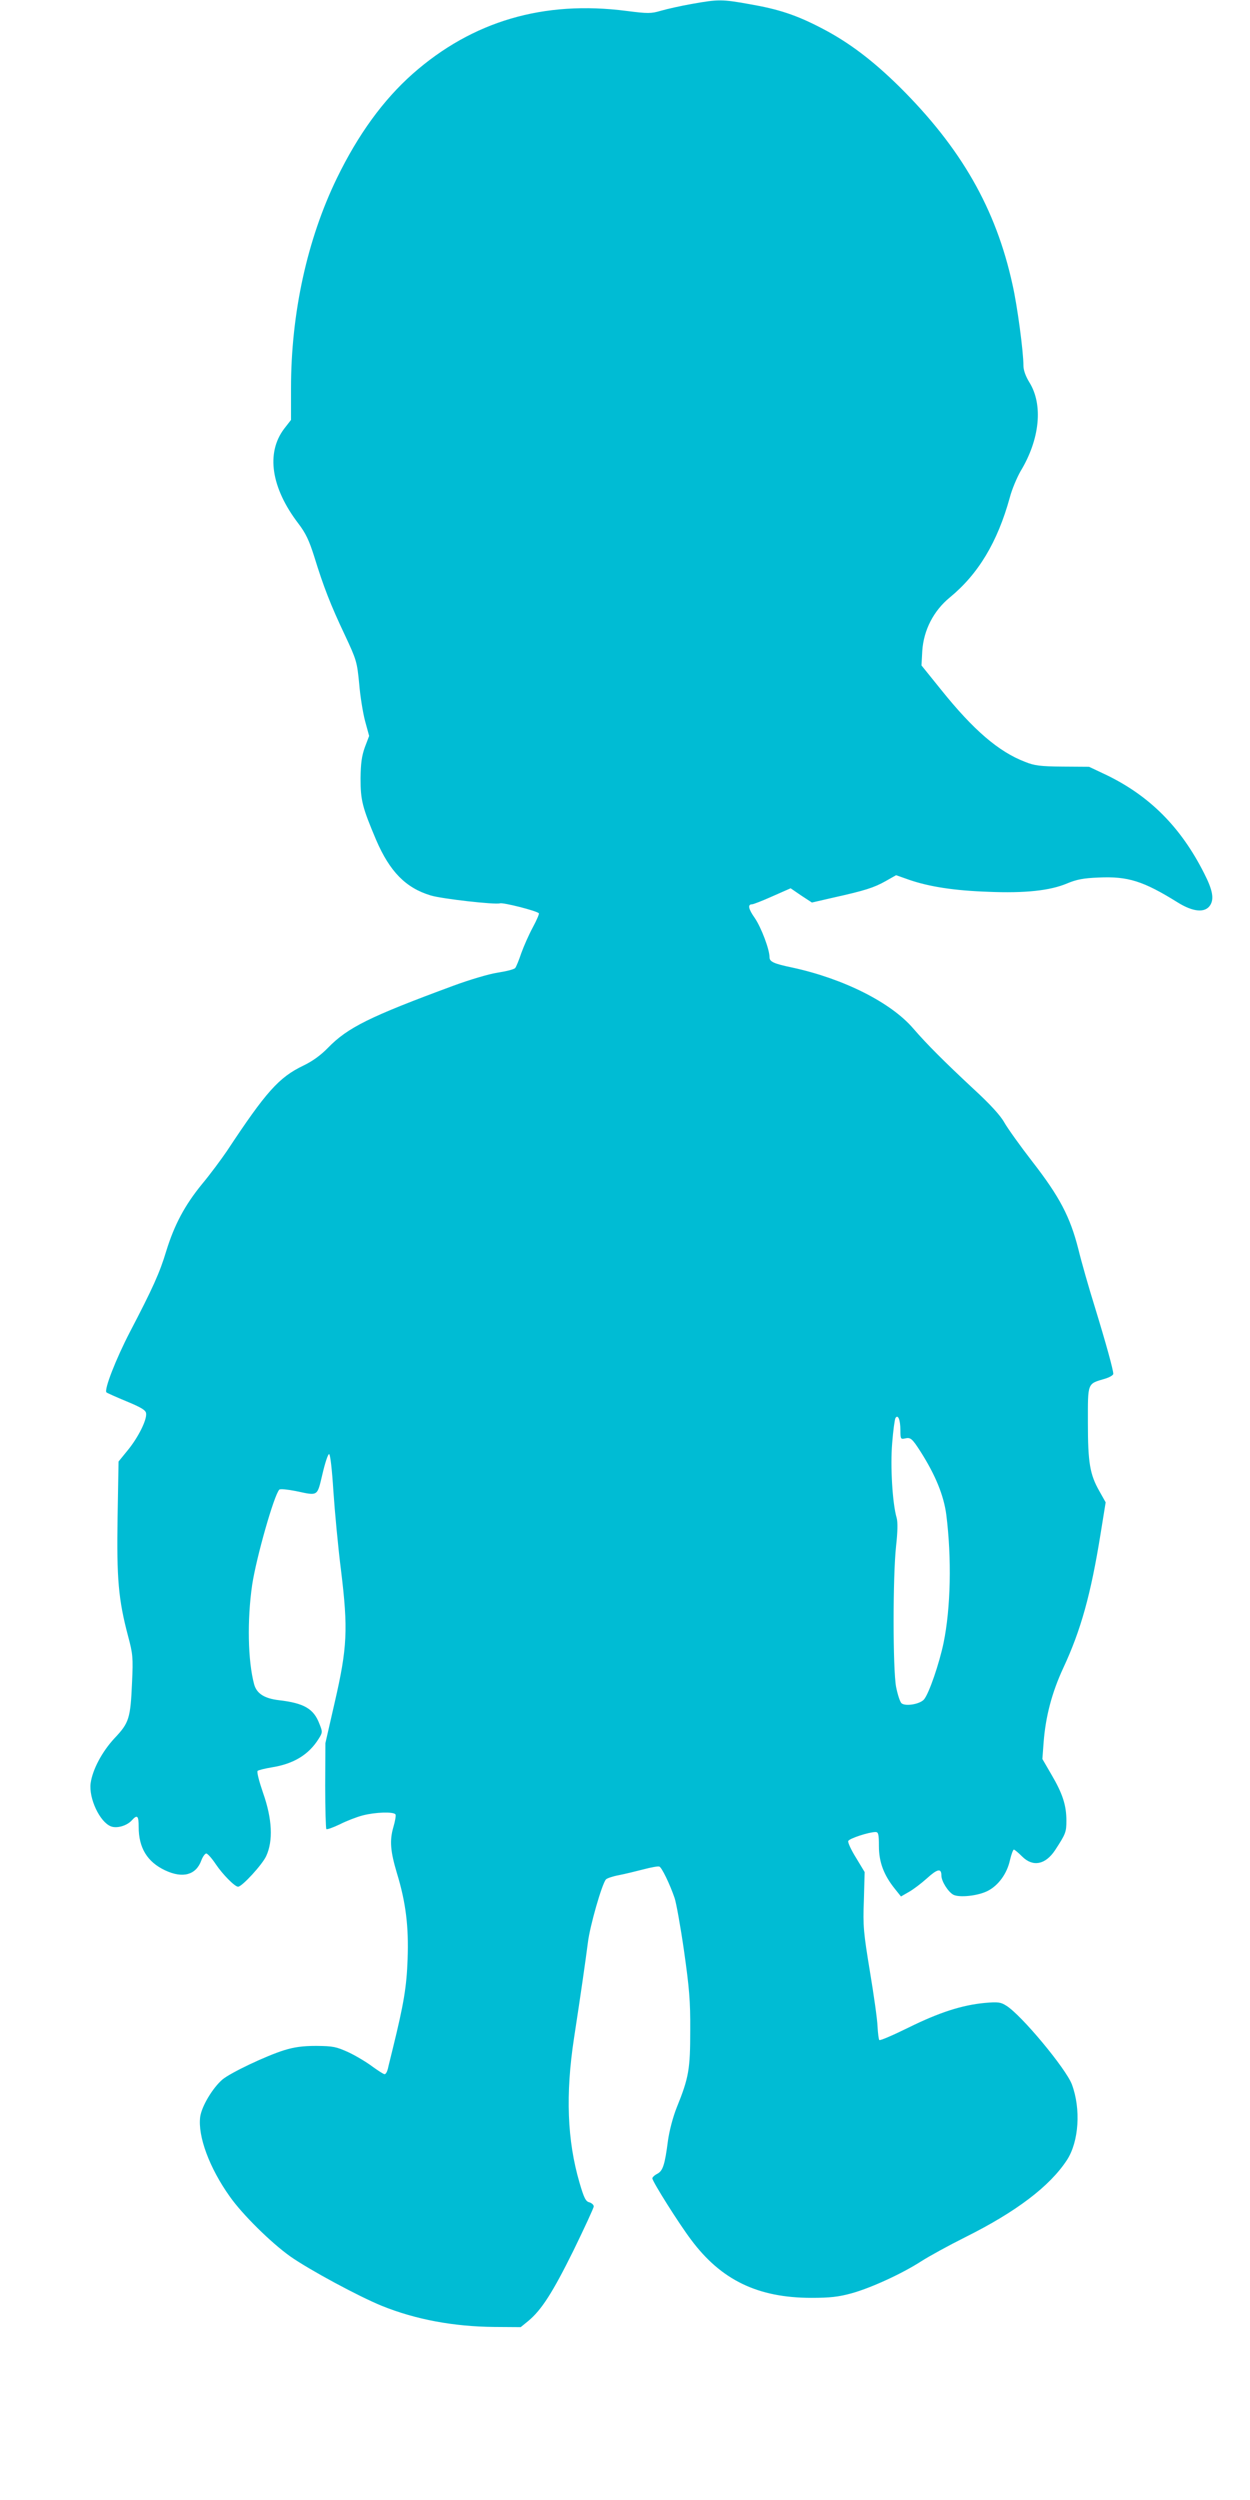 <?xml version="1.0" standalone="no"?>
<!DOCTYPE svg PUBLIC "-//W3C//DTD SVG 20010904//EN"
 "http://www.w3.org/TR/2001/REC-SVG-20010904/DTD/svg10.dtd">
<svg version="1.0" xmlns="http://www.w3.org/2000/svg"
 width="640pt" height="1280pt" viewBox="0 0 640 1280"
 preserveAspectRatio="xMidYMid meet">
<g transform="translate(0,1280) scale(0.1,-0.1)"
fill="#00bcd4" stroke="none">
<path d="M3543 12780 c-57 -10 -128 -26 -159 -35 -51 -15 -66 -15 -176 -1
-424 55 -789 -52 -1095 -322 -151 -134 -279 -310 -388 -534 -152 -313 -235
-691 -235 -1075 l0 -163 -35 -45 c-94 -124 -67 -303 73 -486 38 -50 55 -87 81
-169 47 -153 84 -248 156 -400 61 -130 63 -139 74 -250 5 -63 19 -149 30 -191
l21 -77 -22 -58 c-16 -45 -21 -82 -22 -159 0 -113 9 -148 80 -316 70 -162 151
-245 280 -284 57 -17 329 -48 354 -40 16 5 187 -38 199 -51 3 -2 -11 -35 -31
-72 -20 -37 -46 -96 -59 -132 -12 -36 -26 -70 -31 -76 -5 -7 -45 -17 -90 -24
-46 -7 -146 -37 -227 -67 -428 -158 -541 -214 -642 -318 -36 -37 -78 -68 -126
-91 -125 -60 -191 -134 -391 -437 -30 -44 -87 -121 -128 -170 -88 -108 -141
-207 -183 -343 -33 -110 -69 -190 -186 -414 -71 -137 -133 -295 -120 -309 3
-3 50 -24 103 -46 75 -31 98 -45 100 -61 5 -33 -40 -123 -93 -188 l-48 -59 -5
-286 c-5 -314 4 -420 54 -609 24 -90 26 -108 20 -237 -8 -183 -15 -206 -89
-284 -65 -70 -113 -161 -123 -231 -10 -78 47 -199 104 -221 30 -12 82 3 107
31 28 31 35 24 35 -34 0 -107 44 -179 135 -222 91 -43 159 -24 186 51 7 19 19
35 25 35 7 0 29 -25 49 -55 35 -52 97 -115 114 -115 20 0 124 113 144 157 36
78 31 190 -16 323 -20 58 -33 108 -28 113 4 4 36 12 72 18 113 18 190 65 241
147 20 32 20 35 3 77 -29 76 -78 105 -207 120 -75 9 -114 34 -127 82 -32 120
-36 328 -10 508 21 139 112 460 139 488 4 5 42 1 83 -7 118 -25 110 -30 138
87 13 56 28 102 34 102 6 0 15 -79 22 -190 7 -104 24 -287 39 -405 37 -302 32
-397 -32 -675 l-48 -210 -1 -217 c0 -119 3 -219 6 -223 4 -3 34 8 68 24 33 17
87 38 118 46 65 17 159 20 168 5 3 -5 -2 -35 -11 -65 -20 -69 -15 -124 18
-235 46 -150 61 -275 55 -439 -5 -143 -19 -228 -76 -460 -10 -42 -22 -88 -25
-103 -4 -16 -11 -28 -17 -28 -5 0 -33 18 -62 39 -29 22 -84 55 -122 73 -64 29
-79 32 -165 33 -70 0 -113 -6 -165 -22 -93 -29 -274 -115 -316 -150 -50 -43
-106 -136 -114 -191 -13 -99 47 -262 152 -409 64 -91 210 -235 308 -305 96
-68 352 -206 470 -254 173 -70 367 -106 575 -108 l136 -1 38 31 c69 57 126
147 232 361 57 117 104 219 104 226 0 8 -10 17 -22 21 -19 4 -28 22 -51 101
-63 216 -72 452 -28 740 34 221 59 396 71 489 10 84 71 297 92 323 5 6 34 16
66 22 31 6 88 20 127 30 38 10 75 17 81 14 12 -4 53 -88 78 -161 8 -23 30
-144 48 -269 27 -191 33 -257 32 -408 0 -199 -7 -242 -69 -395 -20 -50 -38
-120 -45 -170 -16 -124 -26 -155 -55 -170 -14 -7 -25 -18 -25 -23 0 -16 136
-232 198 -314 154 -207 342 -298 617 -298 93 0 139 5 204 23 99 27 260 101
359 165 39 25 139 80 223 122 261 130 434 261 522 396 61 94 72 261 25 387
-30 80 -259 356 -336 403 -28 18 -42 20 -110 14 -116 -11 -232 -48 -390 -126
-79 -39 -146 -68 -150 -64 -3 3 -7 34 -9 69 -1 35 -19 162 -39 282 -33 201
-36 231 -31 364 l4 145 -44 73 c-25 40 -43 79 -40 86 5 13 106 46 140 46 14 0
17 -11 17 -72 0 -82 25 -148 81 -218 l32 -40 40 23 c22 12 64 44 93 70 54 49
74 53 74 14 0 -29 34 -83 61 -98 31 -16 127 -6 177 20 54 28 98 88 113 157 7
30 16 54 20 54 4 0 23 -16 42 -35 55 -55 119 -43 169 32 54 83 58 92 58 151 0
78 -19 138 -76 235 l-47 81 6 81 c10 136 43 260 101 385 90 193 141 376 191
687 l26 161 -32 57 c-49 86 -59 146 -59 352 0 206 -4 197 88 224 23 7 42 18
42 25 0 20 -35 148 -95 344 -30 96 -68 229 -84 295 -42 165 -96 268 -235 447
-62 80 -127 171 -144 201 -20 36 -73 94 -159 173 -148 138 -238 228 -307 308
-114 133 -356 255 -619 312 -96 20 -117 30 -117 53 0 40 -42 151 -75 200 -34
48 -38 71 -14 71 6 0 53 18 104 41 l93 41 54 -37 55 -36 113 26 c157 35 205
50 265 84 l53 30 68 -24 c102 -35 230 -55 404 -61 188 -8 317 6 404 43 48 20
83 27 161 30 150 7 229 -18 404 -127 80 -50 141 -55 167 -15 21 33 13 78 -31
164 -119 236 -279 396 -500 503 l-89 42 -135 1 c-115 1 -145 5 -192 24 -136
52 -265 163 -431 370 l-100 124 4 74 c7 107 58 206 141 274 146 120 244 283
307 511 11 43 37 103 55 135 99 163 117 341 45 456 -19 31 -30 62 -30 85 0 71
-31 305 -56 415 -85 389 -263 699 -578 1012 -137 135 -258 227 -396 299 -132
69 -223 99 -374 125 -139 25 -159 25 -293 1z m1067 -7303 c0 -44 2 -47 23 -42
29 7 37 0 80 -67 77 -121 119 -225 132 -323 28 -223 23 -477 -14 -657 -22
-105 -74 -258 -100 -289 -20 -24 -94 -37 -115 -20 -8 7 -20 44 -28 84 -17 92
-17 567 0 722 8 72 9 121 3 143 -22 75 -33 266 -23 384 5 64 13 122 17 128 13
20 25 -10 25 -63z"/>
</g>
</svg>
